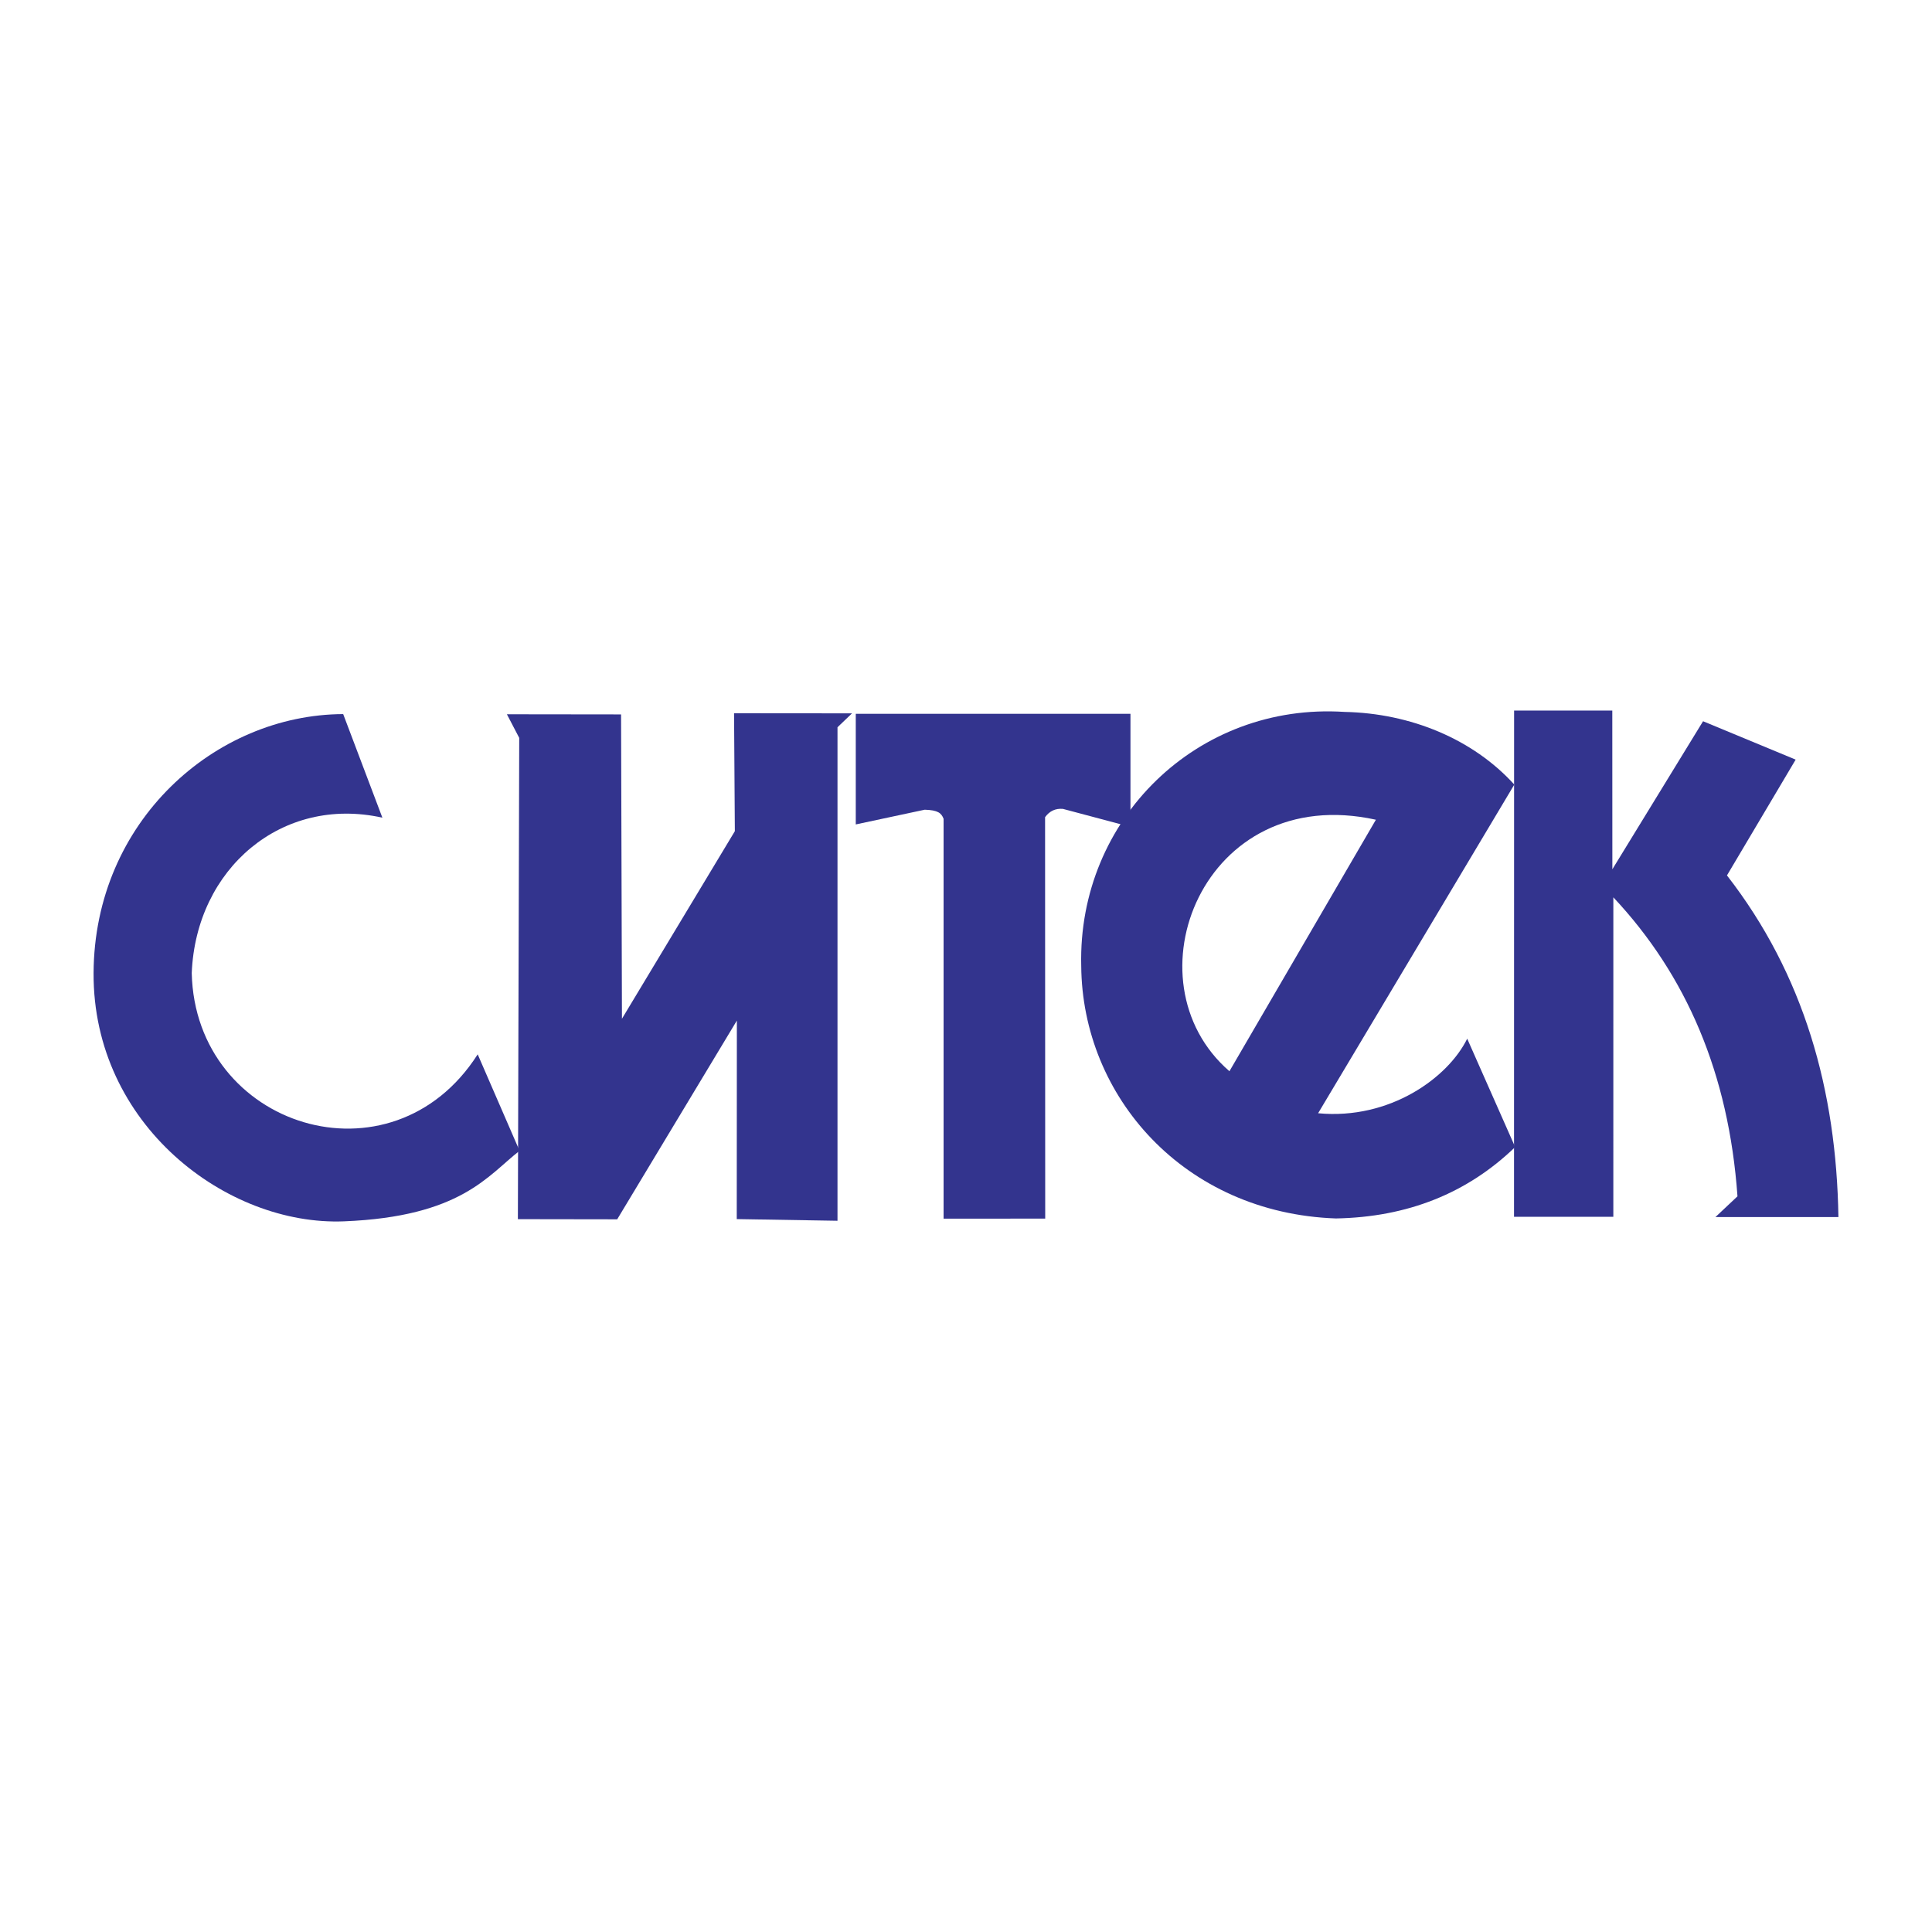 <svg xmlns="http://www.w3.org/2000/svg" width="2500" height="2500" viewBox="0 0 192.756 192.756"><g fill-rule="evenodd" clip-rule="evenodd"><path fill="#fff" d="M0 0h192.756v192.756H0V0z"/><path d="M38.15 81.58l-3.91-10.334c-12.772.047-24.832 10.69-24.904 25.837-.071 15.147 13.309 25.239 24.992 24.77 11.684-.471 14.348-4.587 17.509-7.039l-4.177-9.623c-8.583 13.453-28.18 7.303-28.53-8.107.423-10.454 9.028-17.731 19.02-15.504z" fill="#33348e"/><path fill="#33348e" d="M61.964 71.277l-11.39-.014 1.229 2.355-.134 48.018 9.909.015 11.939-19.828-.011 19.807 10.051.166.001-49.237 1.448-1.388-11.769-.01.079 11.766-11.264 18.714-.088-30.364zM85.38 71.215h27.407v11.28l-6.739-1.792c-.737-.065-1.331.209-1.78.826l.013 40.053-10.14.002V81.689c-.224-.574-.564-.864-1.882-.904l-6.879 1.469V71.215z"/><path d="M151.083 78.277l-19.575 32.792c7.168.681 12.973-3.561 14.875-7.44l4.784 10.812c-4.788 4.62-10.75 6.994-17.885 7.124-15.134-.541-25.316-12.163-25.408-25.213-.352-14.613 11.598-26.286 26.285-25.324 6.574.137 12.801 2.706 16.924 7.249zm-13.81 3.508l-14.612 25.092c-10.42-9.013-2.625-28.891 14.612-25.092z" fill="#33348e"/><path d="M151.062 70.891l-.008 50.508 9.909.001.001-31.875c7.28 7.765 11.513 17.568 12.385 29.831l-2.2 2.071h12.271c-.202-12.668-3.441-24.204-11.12-34.087l6.854-11.552-9.239-3.83-9.049 14.769-.006-15.836h-9.798z" fill="#33348e"/></g></svg>